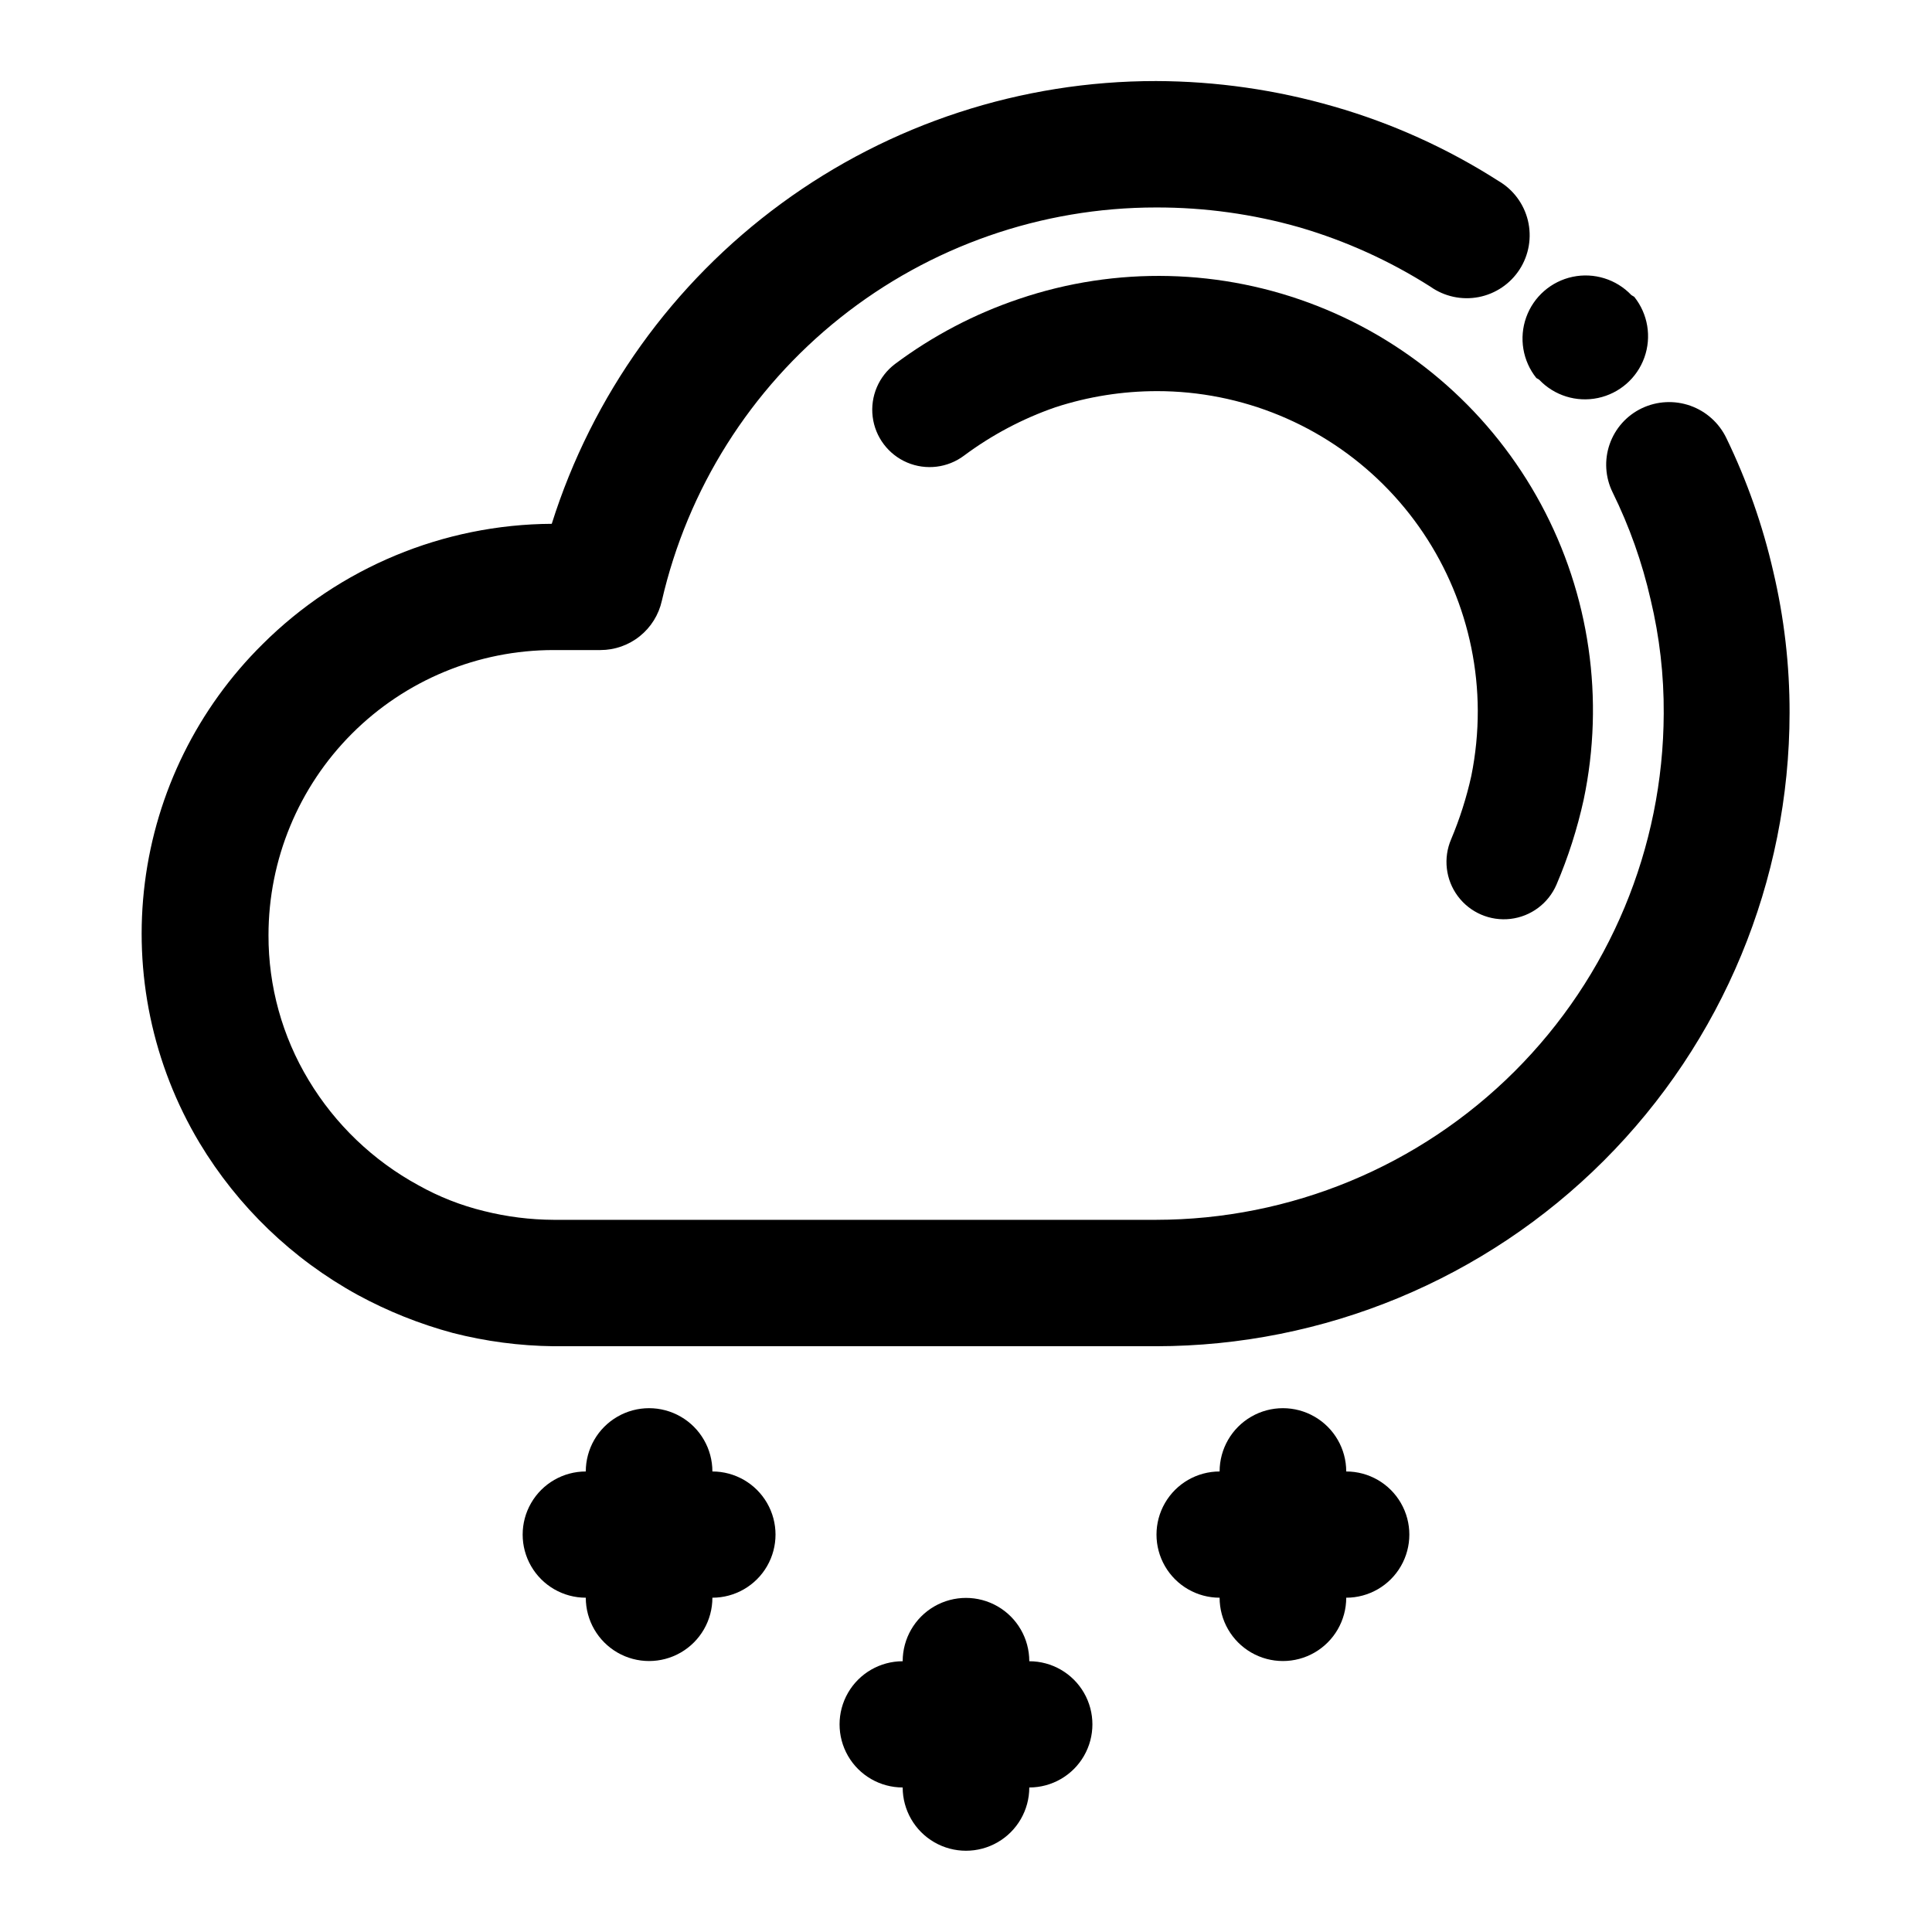 <?xml version="1.0" encoding="UTF-8"?>
<!-- Uploaded to: SVG Repo, www.svgrepo.com, Generator: SVG Repo Mixer Tools -->
<svg fill="#000000" width="800px" height="800px" version="1.1" viewBox="144 144 512 512" xmlns="http://www.w3.org/2000/svg">
 <g>
  <path d="m541.07 191.93c3.941 2.285 6.773 6.086 7.844 10.516 1.066 4.43 0.277 9.105-2.191 12.938-2.469 3.832-6.394 6.484-10.871 7.348-4.473 0.859-9.105-0.148-12.82-2.789-10.727-6.816-22.363-12.09-34.559-15.668-12.387-3.543-25.207-5.324-38.09-5.293-30.406-0.008-59.918 10.297-83.711 29.23-23.793 18.934-40.461 45.375-47.277 75.008-0.828 3.703-2.887 7.012-5.848 9.383-2.957 2.375-6.637 3.668-10.426 3.668h-12.395c-20.043 0-39.266 7.961-53.438 22.133-14.172 14.172-22.133 33.395-22.133 53.438-0.035 13.527 3.641 26.809 10.629 38.391 7.039 11.707 17.074 21.324 29.07 27.859 5.469 3.07 11.336 5.375 17.43 6.856 6.031 1.508 12.223 2.289 18.441 2.316h159.66c35.609-0.027 69.754-14.16 94.965-39.305s39.434-59.254 39.555-94.859c0.062-10.18-1.105-20.332-3.477-30.23-2.238-9.832-5.621-19.367-10.078-28.414-1.953-3.977-2.231-8.57-0.77-12.754 1.457-4.184 4.527-7.609 8.527-9.516 4.031-1.914 8.656-2.152 12.859-0.66 4.203 1.492 7.644 4.594 9.562 8.621 5.449 11.25 9.609 23.082 12.395 35.266 2.898 12.285 4.352 24.863 4.332 37.484-0.027 44.516-17.723 87.195-49.199 118.67-31.477 31.477-74.156 49.172-118.67 49.199h-159.66c-9.027-0.102-18.008-1.285-26.754-3.527-8.762-2.363-17.215-5.742-25.188-10.078-17.293-9.492-31.754-23.398-41.918-40.305-12.41-20.719-17.504-45.004-14.473-68.965 3.031-23.961 14.02-46.207 31.199-63.184 20.363-20.281 47.887-31.734 76.629-31.891 10.734-34.059 32.055-63.801 60.859-84.902 28.805-21.105 63.594-32.469 99.301-32.434 15.941 0.047 31.797 2.32 47.105 6.75 15.402 4.426 30.082 11.062 43.582 19.699zm36.023 30.73h-0.004c3.629 4.535 4.644 10.629 2.684 16.094-1.961 5.465-6.613 9.523-12.297 10.719-5.68 1.199-11.578-0.637-15.574-4.844l-0.758-0.453c-3.625-4.535-4.641-10.629-2.68-16.094 1.957-5.465 6.613-9.523 12.293-10.723 5.684-1.195 11.578 0.641 15.578 4.848z"/>
  <path d="m299.24 533.96c0-5.992 3.195-11.531 8.387-14.527 5.191-3 11.586-3 16.777 0 5.191 2.996 8.387 8.535 8.387 14.527v33.453c0 5.996-3.195 11.531-8.387 14.531-5.191 2.996-11.586 2.996-16.777 0-5.191-3-8.387-8.535-8.387-14.531z"/>
  <path d="m299.24 567.41c-5.977 0-11.5-3.188-14.488-8.363s-2.988-11.551 0-16.727 8.512-8.363 14.488-8.363h33.555-0.004c5.977 0 11.5 3.188 14.488 8.363 2.988 5.176 2.988 11.551 0 16.727-2.988 5.176-8.512 8.363-14.488 8.363z"/>
  <path d="m383.22 584.24c0-5.996 3.195-11.531 8.387-14.531 5.191-2.996 11.586-2.996 16.777 0 5.191 3 8.387 8.535 8.387 14.531v33.453c0 5.992-3.195 11.531-8.387 14.527-5.191 2.996-11.586 2.996-16.777 0s-8.387-8.535-8.387-14.527z"/>
  <path d="m383.22 617.7c-5.977 0-11.5-3.188-14.488-8.363-2.984-5.176-2.984-11.551 0-16.727 2.988-5.176 8.512-8.363 14.488-8.363h33.555-0.004c5.977 0 11.5 3.188 14.488 8.363s2.988 11.551 0 16.727-8.512 8.363-14.488 8.363z"/>
  <path d="m467.21 533.96c0-5.992 3.199-11.531 8.387-14.527 5.191-3 11.586-3 16.777 0 5.191 2.996 8.391 8.535 8.391 14.527v33.453c0 5.996-3.199 11.531-8.391 14.531-5.191 2.996-11.586 2.996-16.777 0-5.188-3-8.387-8.535-8.387-14.531z"/>
  <path d="m467.21 567.41c-5.977 0-11.496-3.188-14.484-8.363-2.988-5.176-2.988-11.551 0-16.727 2.988-5.176 8.508-8.363 14.484-8.363h33.555c5.973 0 11.496 3.188 14.484 8.363 2.988 5.176 2.988 11.551 0 16.727-2.988 5.176-8.512 8.363-14.484 8.363z"/>
  <path d="m399.5 264.73c-4.34 3.266-10.09 3.969-15.09 1.848-4.996-2.125-8.484-6.754-9.145-12.141-0.66-5.391 1.605-10.727 5.945-13.992 9.969-7.445 21.055-13.262 32.848-17.23 25.762-8.738 53.789-8.066 79.105 1.891 25.316 9.953 46.289 28.555 59.199 52.5 12.91 23.945 16.922 51.691 11.328 78.312-1.695 7.715-4.106 15.258-7.207 22.52-2.148 4.988-6.797 8.449-12.191 9.078-5.391 0.629-10.711-1.664-13.953-6.019-3.242-4.356-3.918-10.113-1.766-15.098 2.281-5.422 4.07-11.035 5.34-16.777 1.152-5.703 1.727-11.512 1.715-17.332-0.094-22.48-9.09-44.008-25.02-59.871-15.93-15.863-37.492-24.77-59.973-24.766-9.156 0-18.25 1.445-26.957 4.281-8.664 3.004-16.82 7.32-24.18 12.797z"/>
 </g>
</svg>